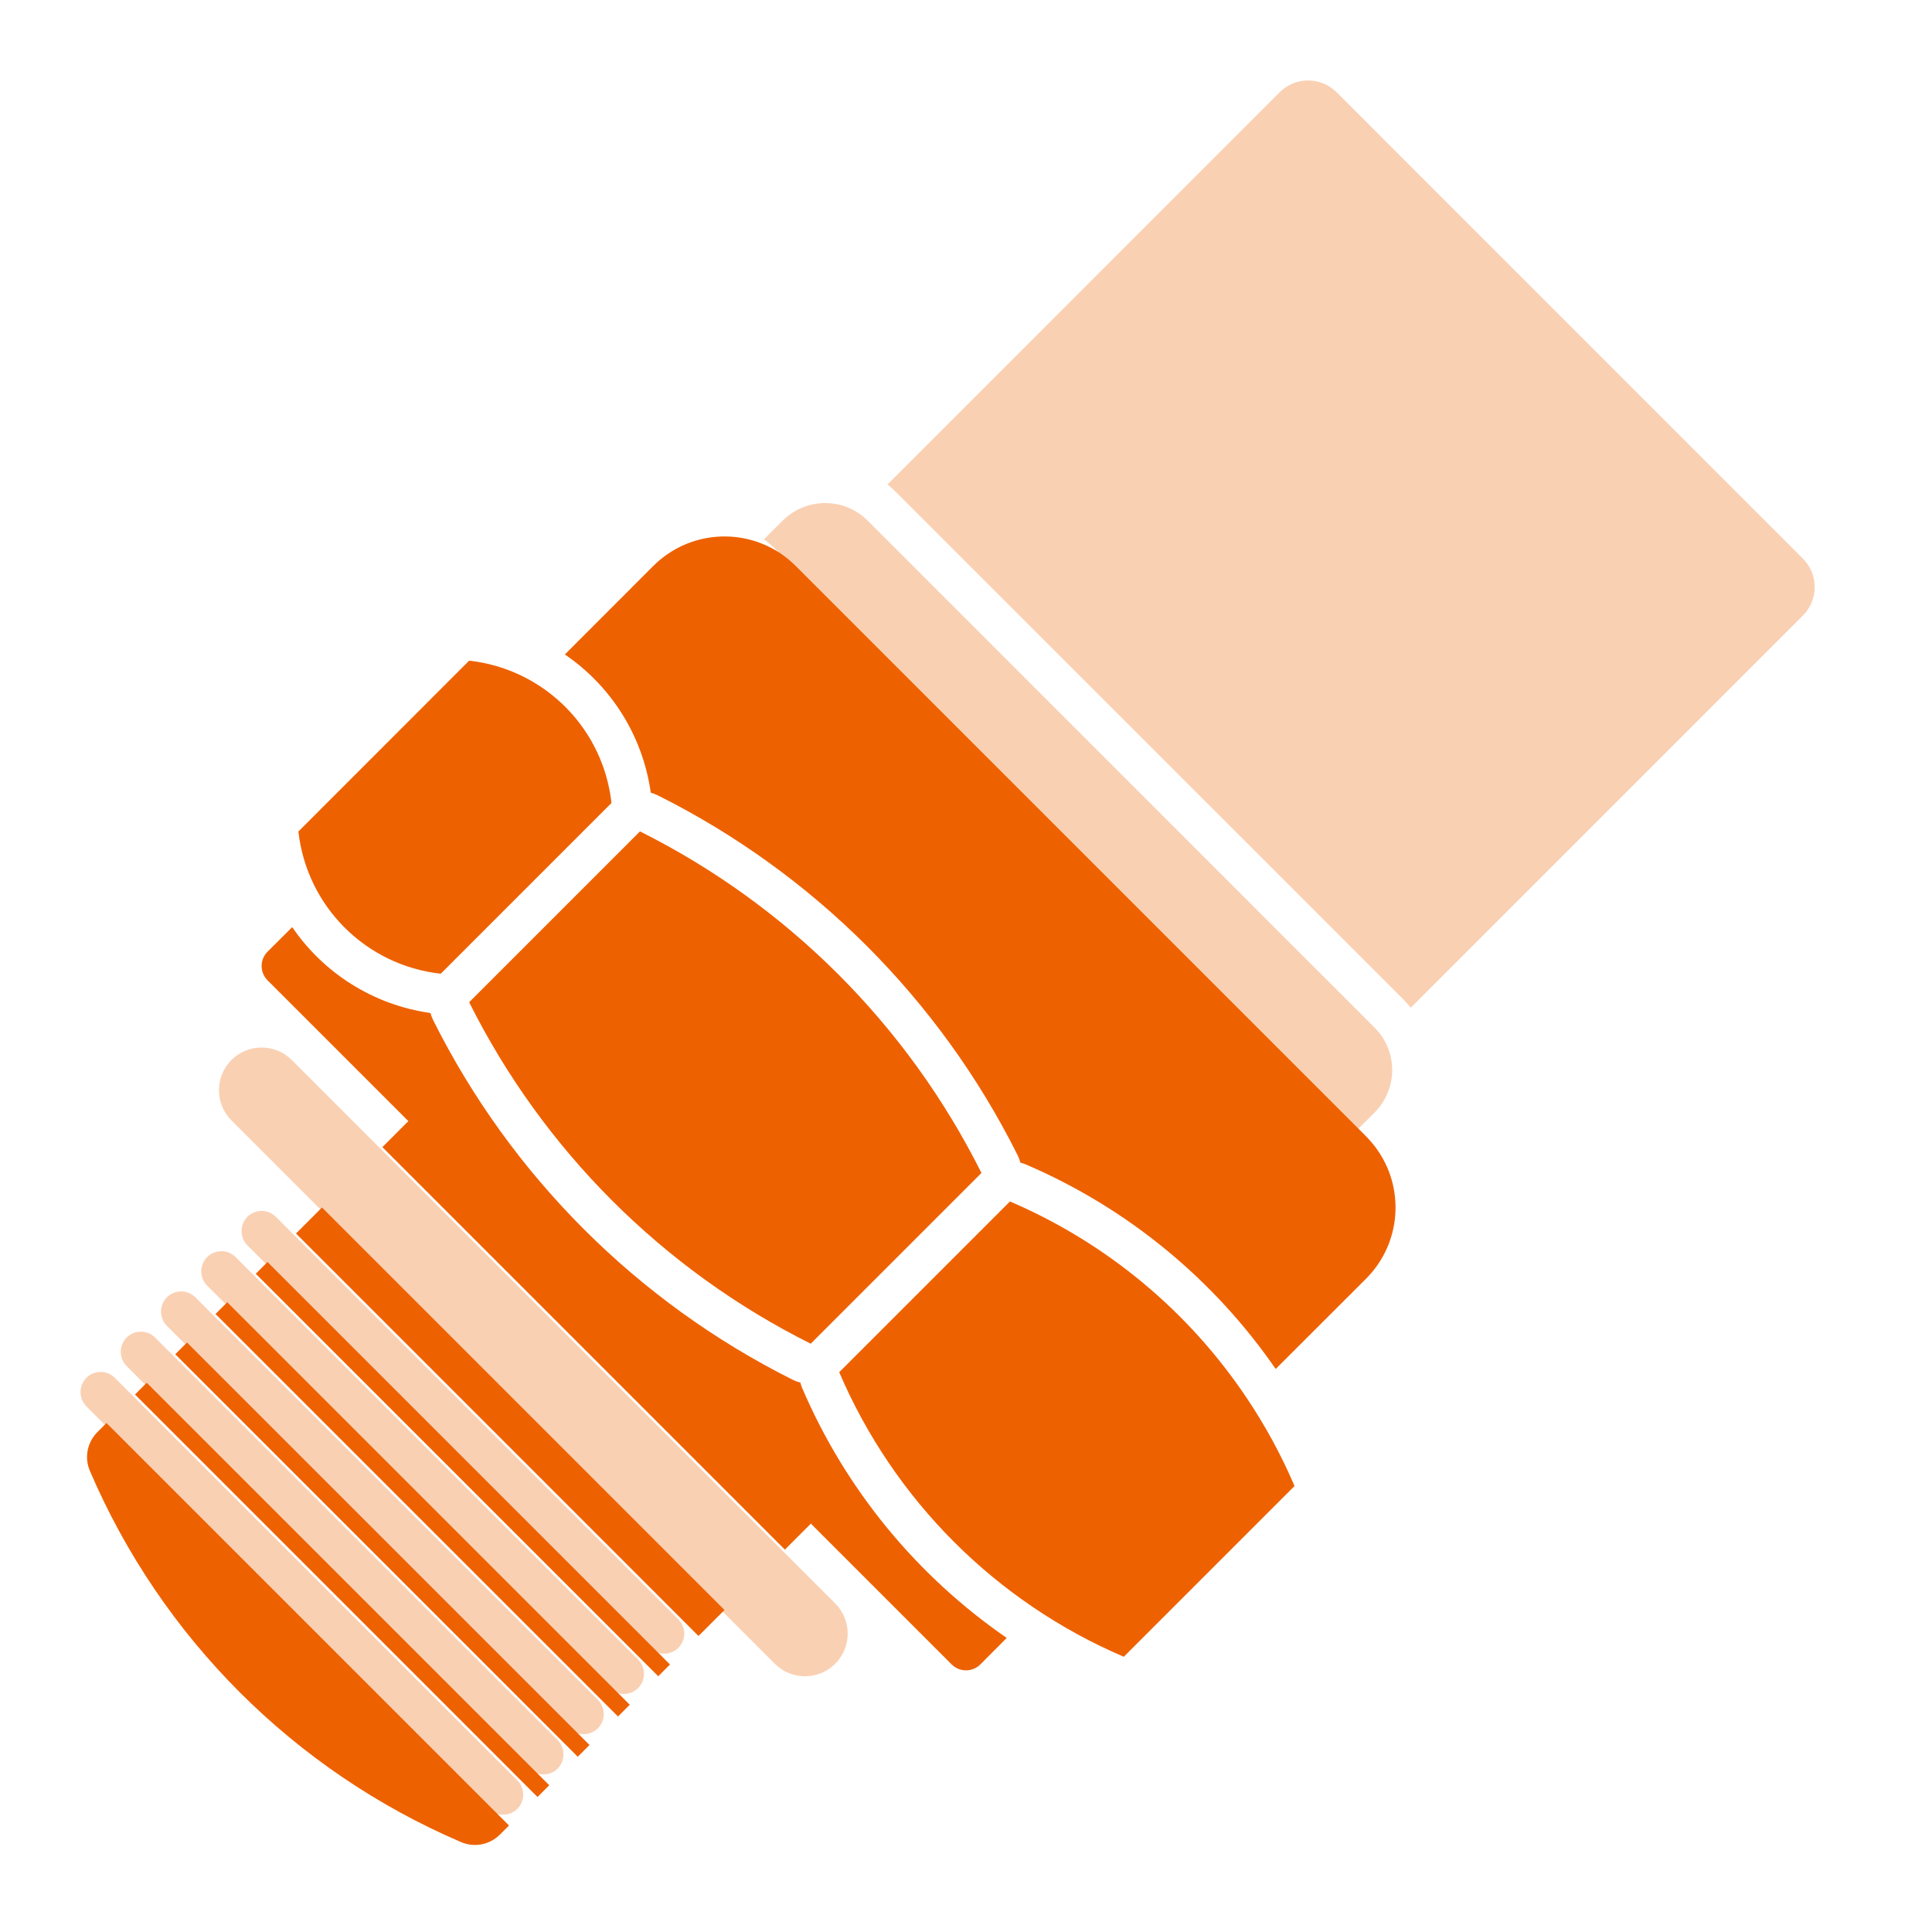 <svg width="24" height="24" viewBox="0 0 24 24" fill="none" xmlns="http://www.w3.org/2000/svg">
<g opacity="0.3">
<path d="M15.896 1.146L11.025 6.018C11.062 6.048 11.098 6.08 11.132 6.115L17.429 12.411C17.463 12.445 17.495 12.481 17.525 12.518L22.396 7.646C22.592 7.451 22.592 7.135 22.396 6.939L16.604 1.146C16.408 0.951 16.092 0.951 15.896 1.146Z" fill="#EE6100"/>
<path d="M10.779 6.468C10.485 6.174 10.012 6.178 9.72 6.47L9.49 6.699C9.54 6.736 9.588 6.778 9.634 6.823L16.72 13.909C16.765 13.954 16.806 14.003 16.843 14.053L17.073 13.823C17.365 13.532 17.37 13.059 17.075 12.765L10.779 6.468Z" fill="#EE6100"/>
<path d="M9.625 20.668L2.875 13.918C2.668 13.711 2.668 13.375 2.875 13.168C3.082 12.961 3.418 12.961 3.625 13.168L10.375 19.918C10.582 20.125 10.582 20.461 10.375 20.668C10.168 20.875 9.832 20.875 9.625 20.668Z" fill="#EE6100"/>
<path d="M1.427 17.116C1.329 17.018 1.171 17.018 1.073 17.116C0.976 17.214 0.976 17.372 1.073 17.47L6.073 22.47C6.171 22.567 6.329 22.567 6.427 22.47C6.524 22.372 6.524 22.214 6.427 22.116L1.427 17.116Z" fill="#EE6100"/>
<path d="M1.573 16.616C1.671 16.518 1.829 16.518 1.927 16.616L6.927 21.616C7.024 21.714 7.024 21.872 6.927 21.97C6.829 22.067 6.671 22.067 6.573 21.97L1.573 16.97C1.476 16.872 1.476 16.714 1.573 16.616Z" fill="#EE6100"/>
<path d="M2.427 16.116C2.329 16.018 2.171 16.018 2.073 16.116C1.976 16.214 1.976 16.372 2.073 16.47L7.073 21.47C7.171 21.567 7.329 21.567 7.427 21.47C7.524 21.372 7.524 21.214 7.427 21.116L2.427 16.116Z" fill="#EE6100"/>
<path d="M2.573 15.616C2.671 15.518 2.829 15.518 2.927 15.616L7.927 20.616C8.024 20.714 8.024 20.872 7.927 20.97C7.829 21.067 7.671 21.067 7.573 20.97L2.573 15.97C2.476 15.872 2.476 15.714 2.573 15.616Z" fill="#EE6100"/>
<path d="M3.427 15.116C3.329 15.018 3.171 15.018 3.073 15.116C2.976 15.214 2.976 15.372 3.073 15.47L8.073 20.47C8.171 20.567 8.329 20.567 8.427 20.47C8.524 20.372 8.524 20.214 8.427 20.116L3.427 15.116Z" fill="#EE6100"/>
</g>
<path d="M9.74 6.906C9.79 6.943 9.838 6.985 9.884 7.03L16.97 14.116C17.015 14.162 17.056 14.21 17.093 14.26C17.454 14.749 17.412 15.441 16.97 15.884L15.847 17.006C15.078 15.891 14.005 15.006 12.743 14.465C12.721 14.456 12.698 14.448 12.675 14.442C12.667 14.41 12.655 14.378 12.64 14.348C11.673 12.415 10.106 10.848 8.173 9.881C8.144 9.867 8.114 9.855 8.084 9.847C7.984 9.133 7.585 8.517 7.017 8.13L8.116 7.03C8.559 6.588 9.251 6.546 9.74 6.906Z" fill="#EE6100"/>
<path d="M4 15L3.677 15.323L8.677 20.323L9 20L4 15Z" fill="#EE6100"/>
<path d="M9.75 19.25L4.75 14.25L5.073 13.927L3.323 12.177C3.276 12.13 3.25 12.066 3.25 12C3.25 11.934 3.276 11.87 3.323 11.823L3.63 11.517C4.017 12.085 4.633 12.483 5.347 12.584C5.355 12.614 5.367 12.644 5.381 12.673C6.348 14.606 7.915 16.173 9.847 17.14C9.878 17.155 9.91 17.167 9.942 17.175C9.948 17.198 9.956 17.221 9.965 17.243C10.506 18.506 11.391 19.578 12.506 20.347L12.177 20.677C12.079 20.774 11.921 20.774 11.823 20.677L10.073 18.927L9.75 19.25Z" fill="#EE6100"/>
<path d="M8.323 20.677L3.323 15.677L3.177 15.823L8.177 20.823L8.323 20.677Z" fill="#EE6100"/>
<path d="M7.823 21.177L2.823 16.177L2.677 16.323L7.677 21.323L7.823 21.177Z" fill="#EE6100"/>
<path d="M7.323 21.677L2.323 16.677L2.177 16.823L7.177 21.823L7.323 21.677Z" fill="#EE6100"/>
<path d="M6.823 22.177L1.823 17.177L1.677 17.323L6.677 22.323L6.823 22.177Z" fill="#EE6100"/>
<path d="M6.323 22.677L1.323 17.677L1.21 17.79C1.083 17.917 1.046 18.108 1.117 18.273C2.005 20.345 3.655 21.995 5.727 22.883C5.892 22.954 6.083 22.917 6.21 22.79L6.323 22.677Z" fill="#EE6100"/>
<path d="M6.655 8.491C7.168 8.806 7.526 9.346 7.596 9.975L5.475 12.096C4.545 11.993 3.81 11.259 3.707 10.329L5.828 8.207C6.13 8.241 6.41 8.34 6.655 8.491Z" fill="#EE6100"/>
<path d="M12.546 14.925C13.75 15.441 14.768 16.292 15.487 17.366C15.717 17.709 15.917 18.075 16.081 18.46L13.96 20.581C12.371 19.901 11.105 18.635 10.425 17.046L12.546 14.925Z" fill="#EE6100"/>
<path d="M7.95 10.328L5.828 12.45C6.746 14.286 8.235 15.774 10.071 16.692L12.192 14.571C11.274 12.735 9.786 11.246 7.95 10.328Z" fill="#EE6100"/>
</svg>
